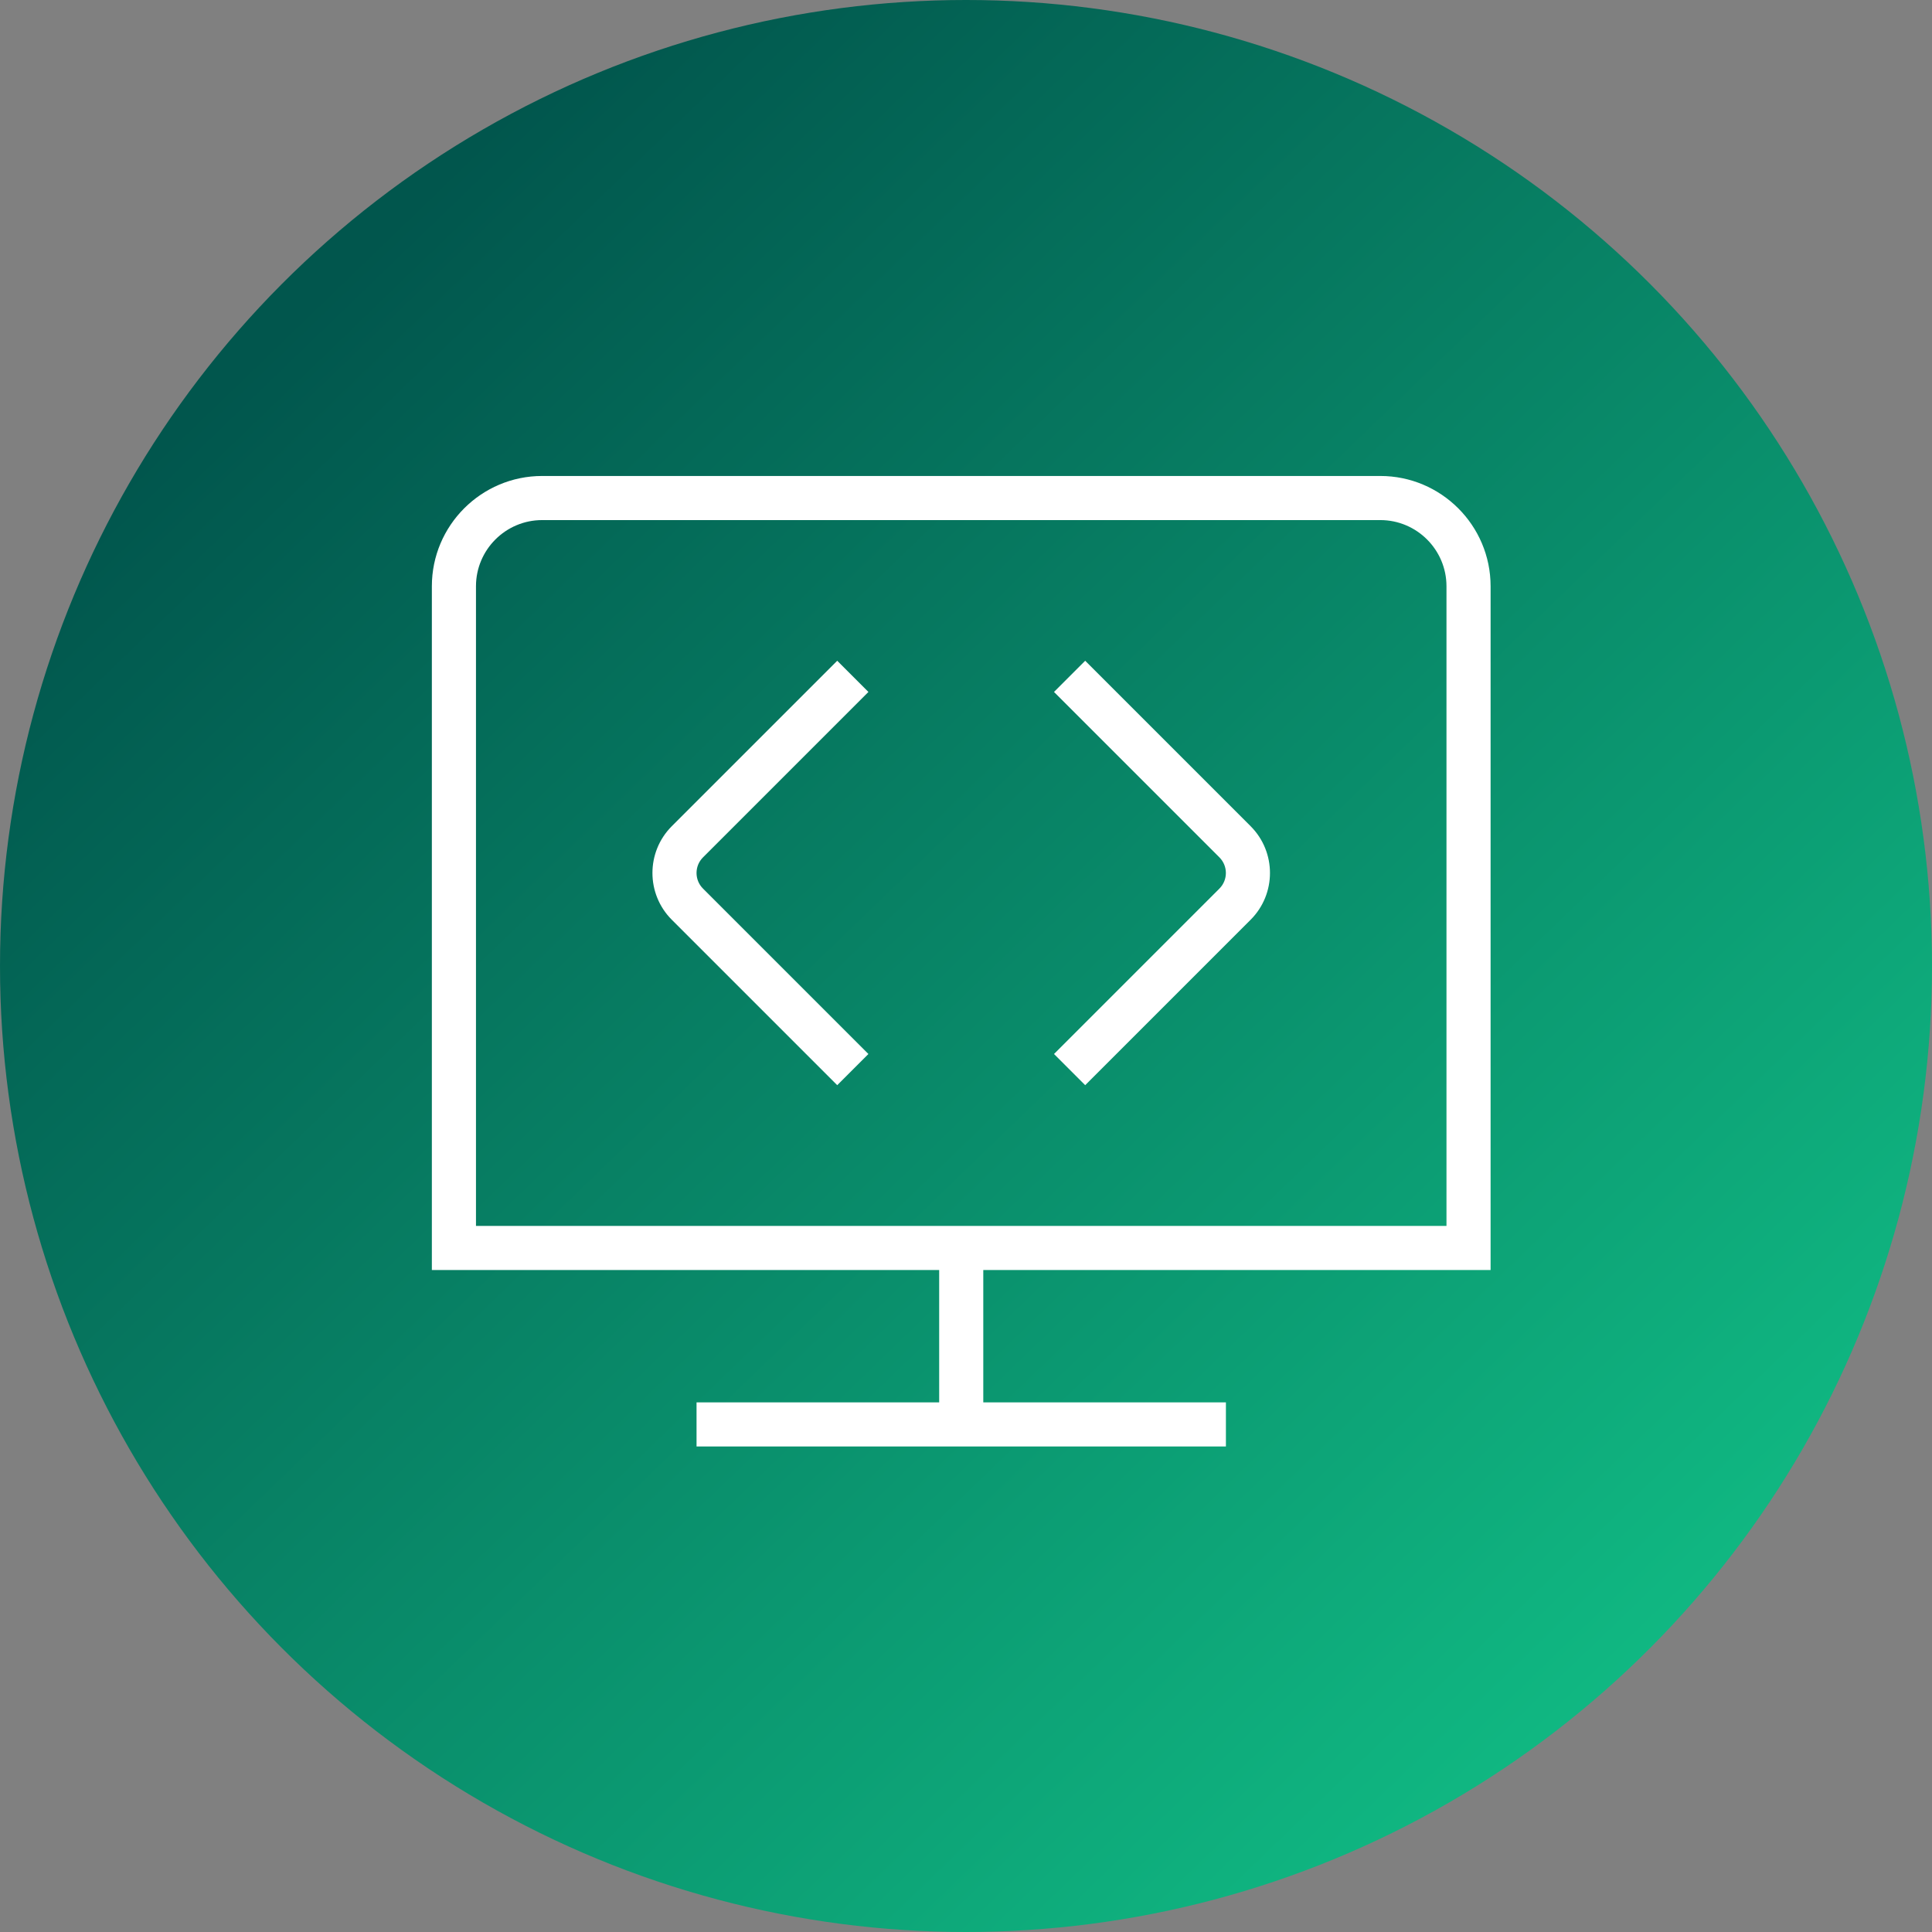 <svg width="200" height="200" viewBox="0 0 200 200" fill="none" xmlns="http://www.w3.org/2000/svg">
<rect x="0" y="0" width="200" height="200" fill="#808080" stroke="none"/>
<circle cx="100" cy="100" r="100" fill="url(#paint0_linear_401_44)"/>
<g clip-path="url(#clip0_401_44)">
<path d="M154.306 131.473V60.689C154.306 54.392 149.182 49.273 142.889 49.273H56.123C49.83 49.273 44.706 54.392 44.706 60.689V131.473H97.223V145.173H72.106V149.739H126.906V145.173H101.789V131.473H154.306ZM49.273 60.689C49.273 56.913 52.346 53.839 56.123 53.839H142.889C146.666 53.839 149.739 56.913 149.739 60.689V126.906H49.273V60.689ZM72.773 88.756C71.882 89.647 71.882 91.094 72.773 91.985L89.898 109.11L86.669 112.338L69.544 95.213C66.873 92.542 66.873 88.199 69.544 85.527L86.669 68.402L89.898 71.631L72.773 88.756ZM129.463 85.527C132.135 88.199 132.135 92.542 129.463 95.213L112.338 112.338L109.11 109.11L126.235 91.985C127.125 91.094 127.125 89.647 126.235 88.756L109.11 71.631L112.338 68.402L129.463 85.527Z" fill="white"/>
</g>
<defs>
<linearGradient id="paint0_linear_401_44" x1="36" y1="27.5" x2="173" y2="169.5" gradientUnits="userSpaceOnUse">
<stop stop-color="#01564D"/>
<stop offset="1" stop-color="#10B882"/>
</linearGradient>
<clipPath id="clip0_401_44">
<rect width="109.6" height="109.6" fill="white" transform="translate(44.706 44.706)"/>
</clipPath>
</defs>
</svg>
